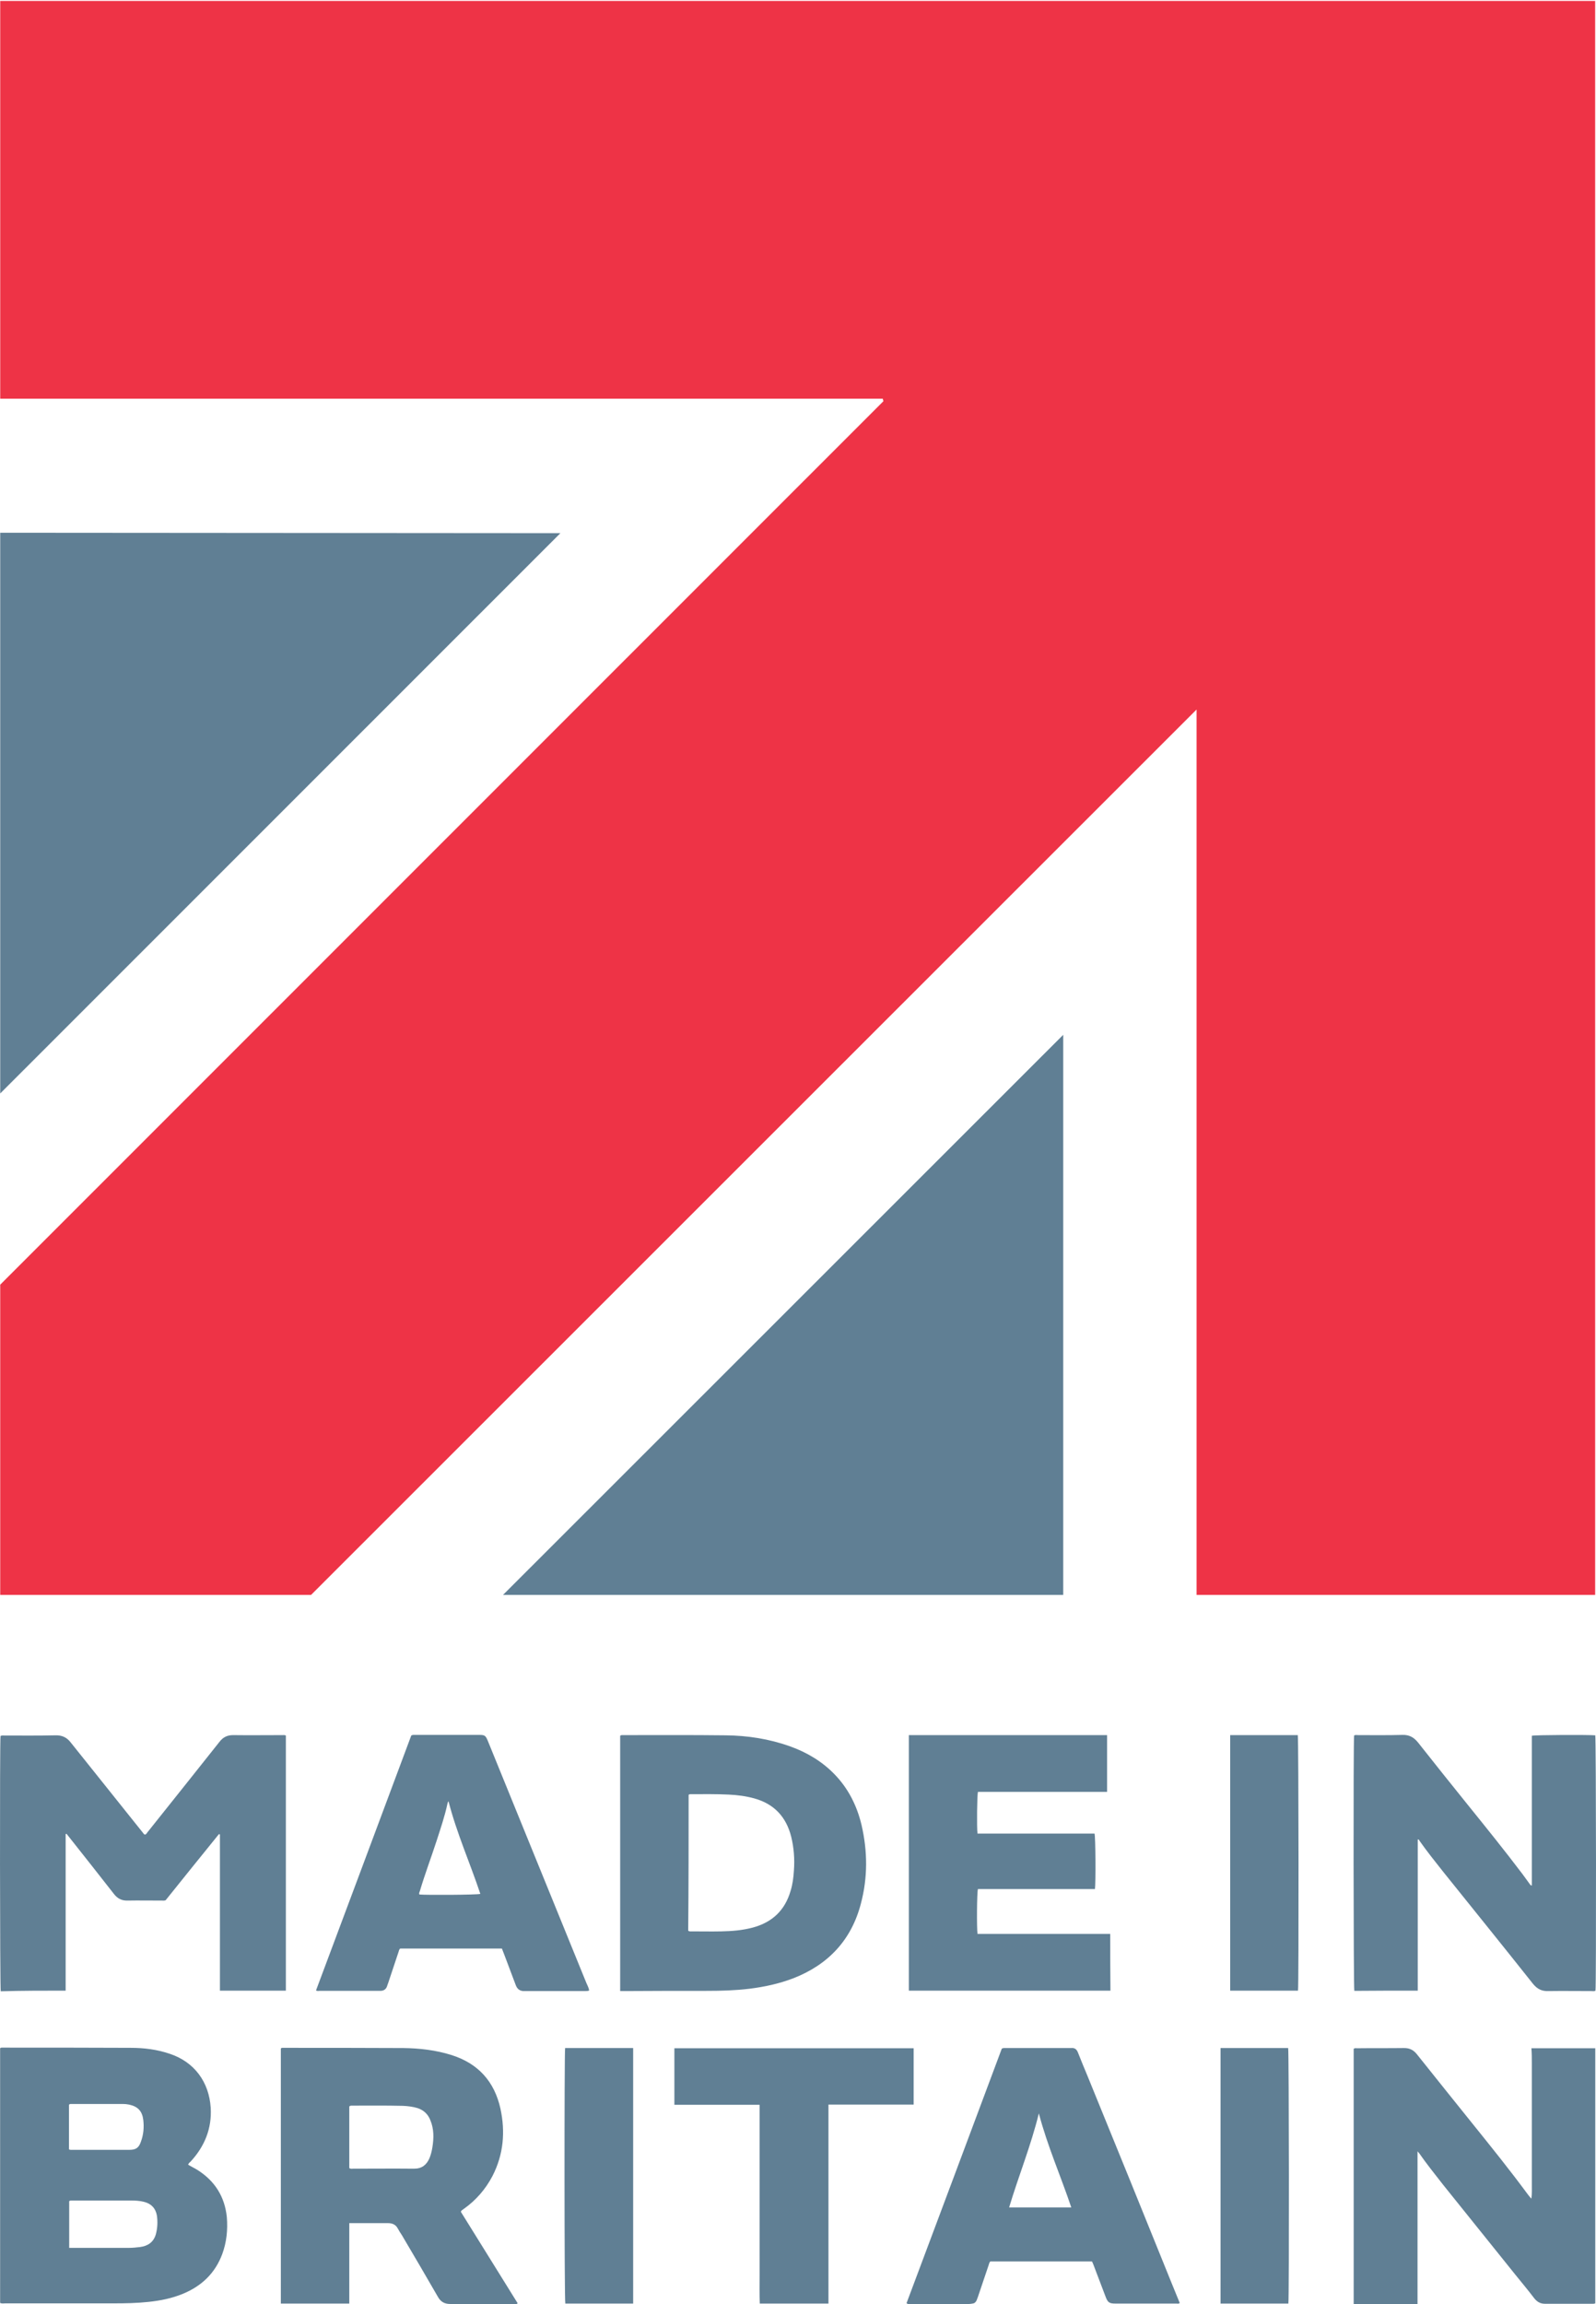 <svg xmlns="http://www.w3.org/2000/svg" xml:space="preserve" x="0" y="0" style="enable-background:new 0 0 762.409 1100.032" version="1.1" viewBox="0 0 762.409 1100.032"><style>.st1{fill-rule:evenodd;clip-rule:evenodd}.st1,.st2{fill:#607f94}</style><path d="M422.005 191.55.105 613.35v148.1h148.5l423-422.7v422.7h190.4V.45H.105v189.9h421.6z" style="fill-rule:evenodd;clip-rule:evenodd;fill:#ee3346"/><path d="M240.305 761.45h267.6v-267.4zM.105 522.05l267.6-267.5-267.6-.2z" class="st1"/><path d="M31.355 950.4v-74.7c.1-.1.2-.1.4-.2.5.7 1.1 1.3 1.6 2 7.1 9 14.2 17.9 21.2 26.9 1.6 2 3.5 3 6.1 3 5.6-.1 11.2 0 16.9 0 .5 0 1 .1 1.6-.2 8.4-10.5 16.9-21 25.4-31.5.2 0 .3.1.5.1v74.6h31.5V828.6c-.6-.3-1.1-.2-1.6-.2-7.9 0-15.7.1-23.6 0-2.8 0-4.8 1-6.5 3.2-11.5 14.5-23 28.9-34.5 43.3-.3.4-.5.9-1.1 1-.5-.1-.7-.5-1-.9-4.2-5.2-8.3-10.4-12.4-15.5-7.3-9.2-14.7-18.3-22-27.5-1.9-2.5-4.2-3.6-7.4-3.5-8.1.2-16.2.1-24.3.1-.6 0-1.3-.1-1.9.2-.4 1.9-.3 120.5.1 121.9 10.2-.3 20.5-.3 31-.3zM94.155 1035.9c-1.3-.8-2.8-1.5-4.3-2.4.3-.8.8-1.1 1.3-1.6 6.6-7.2 10.1-15.7 9.5-25.6-.8-12.3-7.8-21.8-19.4-25.7-6.1-2.1-12.4-2.9-18.8-2.9-20.4-.1-40.7-.1-61.1-.1-.4 0-.9-.1-1.3.3v121.6c.9.4 1.6.2 2.4.2h51.7c5.6 0 11.2-.1 16.8-.7 5.7-.6 11.2-1.7 16.5-3.9 8.9-3.7 15.3-9.8 18.7-18.9 2.1-5.7 2.7-11.6 2.2-17.7-1-9.7-5.7-17.3-14.2-22.6zm-61.2-31c.3-.4.6-.4 1-.4h24.7c1 0 2 .1 3 .3 4.2.9 6.3 3.1 6.8 7.4.4 3.5.1 6.9-1.1 10.2-1 3-2.4 4-5.5 4h-27.2c-.5 0-1 .1-1.7-.2v-21.3zm41.5 61.8c-1.1 3.8-3.8 5.6-7.5 6.1-1.8.2-3.5.4-5.3.4H33.055v-22.3c.5-.4 1-.3 1.5-.3h28c2 0 4.1.1 6.1.6 3.5.8 5.7 3.1 6.3 6.6.4 2.9.3 5.9-.5 8.9zM677.255 950.4v-72.2c.6 0 .7.3.8.6 3.6 5.1 7.5 10 11.4 14.9 14.3 17.8 28.7 35.6 42.9 53.5 2 2.4 4.1 3.5 7.2 3.4 6.9-.1 13.8 0 20.7 0 .6 0 1.3.2 1.9-.2.4-2.2.3-120.5-.1-121.9-3.5-.3-28.7-.2-30.3.2v71.5c-.6 0-.8-.4-1-.7-1.2-1.6-2.3-3.2-3.5-4.8-8.4-11.1-17.2-22-26-32.9-8-9.9-15.9-19.8-23.8-29.8-2-2.5-4.2-3.8-7.5-3.7-7 .2-14 .1-21.1.1-.7 0-1.4-.2-2 .2-.4 2.1-.3 120.5.1 121.9 10-.1 20.1-.1 30.3-.1zM731.755 985V1042.6c0 2.4.1 4.7-.2 7.1-.8-.8-1.4-1.6-2-2.4-8.2-11.1-16.8-21.8-25.5-32.6-9-11.2-18.1-22.5-27.1-33.8-1.7-2.2-3.7-3.2-6.6-3.1-7.3.1-14.7 0-22 .1-.5 0-1.2-.2-1.7.3V1100h30.5V1027.1c.4.6.6.7.7.8 3.7 5.3 7.7 10.3 11.7 15.4 11.5 14.3 23 28.6 34.4 42.8 3 3.7 6 7.3 8.9 11.1 1.4 1.8 3 2.7 5.2 2.7h22c.6 0 1.3.1 2-.2V977.9h-30.5c.2 2.4.2 4.8.2 7.1zM337.855 950.5c6.7 0 13.4-.2 20.1-1 7.2-.9 14.2-2.4 21-5 16.7-6.5 27.8-18.3 32.3-35.7 3.3-12.4 3.2-25 .3-37.5-2.2-9.2-6.3-17.4-12.9-24.2-6-6.2-13.3-10.5-21.4-13.4-9.9-3.5-20.2-5.1-30.6-5.2-16.3-.2-32.7-.1-49-.1-.4 0-.9-.1-1.4.3v121.9h2.3c13-.1 26.1-.1 39.3-.1zm-8.9-93.6c.5-.4 1-.3 1.4-.3 5.9 0 11.9-.1 17.8.2 4.1.2 8.1.7 12.1 1.8 9.5 2.6 15.3 8.8 17.7 18.3 1.3 5.3 1.7 10.7 1.3 16.1-.2 3.3-.6 6.6-1.6 9.8-2.7 9.3-8.8 15-18.1 17.5-4.9 1.3-9.9 1.7-15 1.8-4.7.1-9.4 0-14.2 0-.5 0-1 .1-1.6-.3.2-21.5.2-43.3.2-64.9zM220.455 1055.4c.4-.3.7-.5 1.1-.8 5.8-4.1 10.4-9.4 13.7-15.7 5.3-10.3 6.2-21.1 3.8-32.2-2.9-13-10.7-21.6-23.5-25.6-7.4-2.3-15.1-3.2-22.8-3.3-19.1-.1-38.2-.1-57.3-.1-.4 0-.9-.1-1.3.3v121.8h32.7v-38.4h18.5c2.1 0 3.7.7 4.7 2.6.6 1.1 1.2 2.1 1.9 3.1 5.8 9.8 11.6 19.7 17.3 29.6 1.3 2.3 3.2 3.3 5.8 3.3h31c.4 0 .9.2 1.2-.4-9-14.5-18.1-29.1-27.1-43.6.2-.4.2-.5.3-.6zm-13.9-30.2c-.3 1.8-.7 3.5-1.4 5.2-1.4 3.2-3.6 5-7.4 5-9.7-.1-19.4 0-29.1 0-.6 0-1.1.2-1.8-.3v-29.4c.4-.4.8-.4 1.1-.4 8.2 0 16.3-.1 24.5.1 2.4.1 4.8.4 7.1 1.1 2.9 1 4.9 2.9 6 5.7 1.8 4.3 1.7 8.6 1 13zM530.355 923.3h-63.4c-.4-2.7-.3-19.8.2-21.4h55.9c.4-2.8.3-25-.2-26.5h-55.9c-.4-2.8-.2-18.5.2-19.9h61.7v-27.1h-94.7v122h96.3c-.1-9-.1-17.9-.1-27.1zM519.655 991.5c-1.6-3.8-3.2-7.7-4.7-11.5-.6-1.6-1.6-2.4-3.3-2.2H480.255c-.5 0-1-.1-1.7.3-15.1 40.4-30.3 81-45.5 121.5.5.5.9.4 1.3.4h28.5c.6 0 1.1-.1 1.7-.2 1-.1 1.6-.7 2-1.6.2-.5.4-1.1.6-1.6 1.7-5 3.4-10 5.1-15.1.2-.6.3-1.3.8-1.8h48.6c.3.6.5 1.1.7 1.6l5.7 15c1.1 3 1.8 3.5 4.9 3.5h29.1c.5 0 1 .2 1.5-.3-1.2-2.9-2.4-5.9-3.6-8.8-13.3-33-26.8-66.1-40.3-99.2zm-37.6 62.4c4.5-15 10.4-29.4 14.2-44.9 4.1 15.6 10.5 30 15.5 44.9h-29.7zM281.455 950.3c-.2-1.3-.9-2.5-1.4-3.7-15.7-38.5-31.3-76.9-47-115.4-1.1-2.6-1.4-2.9-4.2-2.9h-30.6c-.6 0-1.1-.1-1.8.3-15.1 40.5-30.3 81.1-45.5 121.7.7.4 1.2.2 1.7.2h29c1.6 0 2.8-.7 3.3-2.4.2-.5.3-1 .5-1.4 1.6-4.9 3.3-9.8 4.9-14.7.2-.6.3-1.3.8-1.7h48.6c.7 1.7 1.3 3.4 2 5.2 1.5 4.1 3.1 8.1 4.6 12.2.7 2 2.1 3 4.2 2.9h29.1c.5-.1 1.1.1 1.8-.3zm-81.1-45.8c-.3-.6 0-1.1.2-1.6 2.4-8.1 5.4-16 8-24 1.9-5.9 3.9-11.7 5.2-17.8.1-.4.2-.8.5-1.1 3.9 15.2 10.3 29.5 15.2 44.2-1.5.5-26.2.6-29.1.3zM436.455 977.9h-114.3v27h40.7V1086.2c0 4.5-.1 9 .1 13.6h32.8v-95h40.7v-26.9zM270.055 1099.8h32.4v-122h-32.5c-.4 2.2-.4 120.6.1 122zM587.655 828.4v122h32.4c.4-2 .3-120.5-.1-122h-32.3zM583.055 977.8v122h32.4c.4-2.4.3-120.7-.1-122h-32.3z" class="st2"/></svg>
